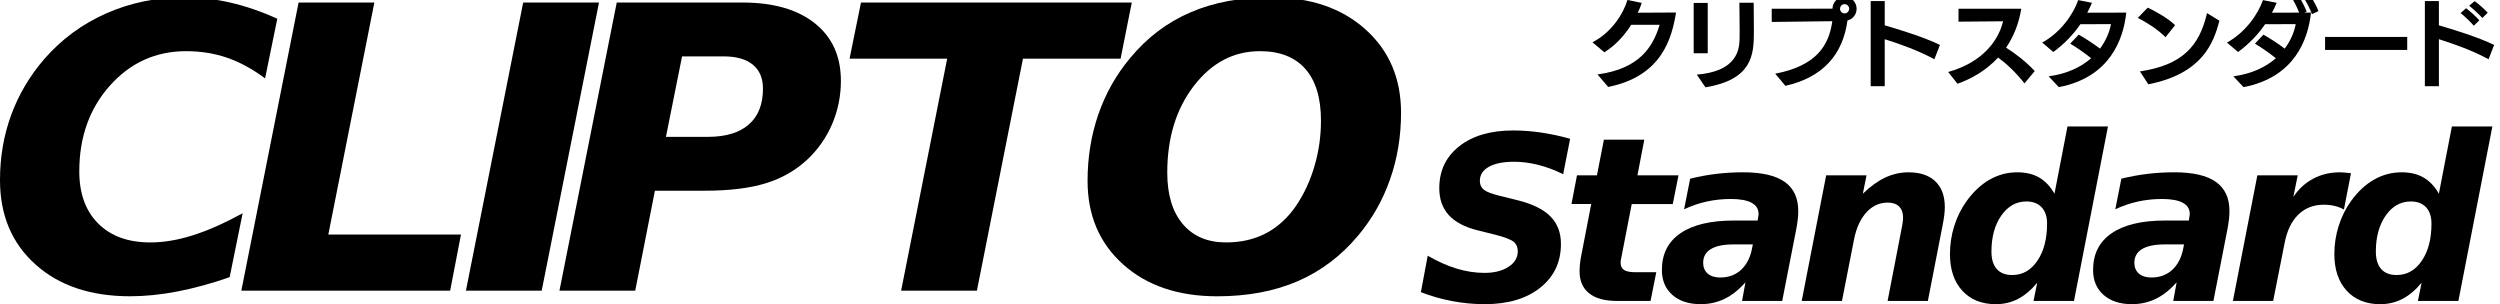 <?xml version="1.0" encoding="utf-8"?>
<!-- Generator: Adobe Illustrator 24.0.2, SVG Export Plug-In . SVG Version: 6.00 Build 0)  -->
<svg version="1.1" id="レイヤー_1" xmlns="http://www.w3.org/2000/svg" xmlns:xlink="http://www.w3.org/1999/xlink" x="0px"
	 y="0px" width="232px" height="28.228px" viewBox="0 0 232 28.228" style="enable-background:new 0 0 232 28.228;"
	 xml:space="preserve">
<g>
	<path d="M21.312,25.721c-1.68,0.585-3.294,1.027-4.839,1.327c-1.547,0.299-3.015,0.446-4.401,0.446
		c-3.665,0-6.594-0.985-8.783-2.956C1.095,22.571,0,19.962,0,16.711c0-2.136,0.346-4.152,1.039-6.043
		c0.694-1.893,1.717-3.622,3.068-5.187C5.703,3.644,7.624,2.23,9.871,1.236c2.245-0.99,4.666-1.484,7.26-1.484
		c1.412,0,2.831,0.161,4.255,0.491c1.426,0.329,2.874,0.827,4.347,1.496l-1.133,5.535c-1.17-0.872-2.346-1.511-3.525-1.917
		c-1.181-0.405-2.447-0.608-3.798-0.608c-2.815,0-5.172,1.063-7.069,3.187c-1.9,2.126-2.85,4.783-2.85,7.969
		c0,2.054,0.585,3.667,1.753,4.836c1.17,1.173,2.784,1.757,4.84,1.757c1.23,0,2.538-0.218,3.917-0.654
		c1.384-0.434,2.934-1.118,4.649-2.051L21.312,25.721z"/>
	<path d="M27.709,0.235h7.032l-4.273,21.528h12.311l-1.005,5.212H22.396L27.709,0.235z"/>
	<path d="M48.551,0.235h7.035l-5.316,26.74h-7.032L48.551,0.235z"/>
	<path d="M57.233,0.235h11.67c2.862,0,5.097,0.639,6.712,1.925c1.614,1.284,2.42,3.065,2.42,5.345c0,1.397-0.269,2.726-0.803,3.988
		c-0.539,1.26-1.303,2.36-2.303,3.304c-1.084,1.014-2.374,1.753-3.871,2.212c-1.497,0.46-3.38,0.689-5.643,0.689h-4.639
		l-1.827,9.278h-7.032L57.233,0.235z M63.296,5.232L61.799,12.7h3.891c1.654,0,2.921-0.382,3.798-1.145
		c0.877-0.764,1.315-1.875,1.315-3.331c0-0.97-0.314-1.708-0.941-2.223c-0.627-0.512-1.532-0.769-2.711-0.769H63.296z"/>
	<path d="M79.899,0.235h25.131l-1.039,5.211H94.93l-4.273,21.529h-7.033l4.274-21.529h-9.059L79.899,0.235z"/>
	<path d="M117.947-0.248c3.628,0,6.547,0.985,8.756,2.964c2.213,1.976,3.314,4.558,3.314,7.747c0,2.174-0.334,4.228-1.014,6.161
		c-0.674,1.935-1.659,3.671-2.947,5.212c-1.584,1.897-3.456,3.317-5.616,4.254c-2.162,0.936-4.655,1.406-7.481,1.406
		c-3.613,0-6.526-0.985-8.729-2.956c-2.202-1.968-3.304-4.554-3.304-7.755c0-2.186,0.333-4.246,1.003-6.179
		c0.67-1.933,1.656-3.679,2.957-5.229c1.56-1.889,3.419-3.295,5.582-4.228C112.629,0.214,115.123-0.248,117.947-0.248z
		 M122.586,11.195c0-2.101-0.484-3.701-1.451-4.801c-0.969-1.097-2.372-1.645-4.212-1.645c-2.435,0-4.476,1.07-6.127,3.213
		c-1.65,2.145-2.474,4.828-2.474,8.054c0,2.05,0.481,3.647,1.442,4.78c0.962,1.136,2.301,1.702,4.019,1.702
		c1.399,0,2.644-0.291,3.732-0.867c1.09-0.581,2.02-1.438,2.787-2.571c0.73-1.087,1.295-2.311,1.69-3.674
		C122.389,14.026,122.586,12.628,122.586,11.195z"/>
</g>
<g>
	<path d="M148.244,6.907c3.935-0.525,5.159-2.588,5.771-4.608h-2.64c-0.621,0.988-1.469,1.924-2.492,2.553l-1.102-0.927
		c1.775-0.918,2.868-2.649,3.244-3.926l1.329,0.271c-0.096,0.297-0.219,0.603-0.367,0.909c1.058-0.009,3.069-0.018,3.55-0.018
		c-0.394,2.422-1.338,5.911-6.295,6.907L148.244,6.907z"/>
	<path d="M157.174,4.94V0.271h1.303V4.94H157.174z M157.462,6.925c3.305-0.271,3.943-1.871,3.969-3.244
		c0-0.227,0.009-0.48,0.009-0.743c0-1.066-0.026-2.343-0.026-2.684h1.329c0,0,0.018,1.652,0.018,2.71
		c0,2.133-0.157,4.416-4.494,5.141L157.462,6.925z"/>
	<path d="M164.74,6.837c3.855-0.735,4.992-2.649,5.298-4.87c-1.591,0.026-5.622,0.07-5.622,0.07V0.813c0,0,3.585-0.009,5.64-0.009
		c0.009-0.612,0.507-1.11,1.119-1.11c0.621,0,1.119,0.499,1.119,1.119c0,0.542-0.367,0.971-0.848,1.084
		c-0.428,3.157-2.265,5.281-5.762,6.068L164.74,6.837z M171.175,0.385c-0.236,0-0.42,0.192-0.42,0.428
		c0,0.236,0.184,0.429,0.42,0.429c0.236,0,0.428-0.192,0.428-0.429C171.603,0.577,171.411,0.385,171.175,0.385z"/>
	<path d="M179.51,5.5c-1.417-0.778-3.183-1.417-4.608-1.862V8H173.6V0.096h1.303v2.256c1.189,0.341,3.699,1.11,5.124,1.818
		L179.51,5.5z"/>
	<path d="M187.872,7.738c-0.857-1.076-1.67-1.828-2.448-2.396c-1.146,1.241-2.553,2.002-3.769,2.431L180.79,6.68
		c3.287-0.918,4.695-3.016,5.097-4.704l-4.136,0.035V0.813h5.823c-0.236,1.46-0.752,2.641-1.408,3.611
		c0.839,0.525,1.845,1.294,2.658,2.168L187.872,7.738z"/>
	<path d="M190.113,7.082c1.749-0.236,3.025-0.875,3.943-1.679c-0.621-0.499-1.242-0.927-1.941-1.355l0.787-0.831
		c0.524,0.289,1.268,0.761,1.976,1.294c0.56-0.743,0.883-1.547,1.023-2.273l-2.842,0.009c-0.621,0.909-1.442,1.792-2.509,2.579
		l-1.032-0.875c1.731-0.953,2.894-2.649,3.34-3.943l1.276,0.253c-0.131,0.306-0.271,0.612-0.437,0.918
		c1.04,0,3.139-0.009,3.62-0.009c-0.262,2.492-1.521,6.007-6.26,6.916L190.113,7.082z"/>
	<path d="M200.958,3.454c-0.699-0.734-1.923-1.478-2.57-1.792l0.918-0.953c0.56,0.254,1.862,0.953,2.544,1.626L200.958,3.454z
		 M198.588,6.627c3.917-0.586,5.508-2.326,6.225-5.412l1.146,0.708c-0.534,2.072-1.591,4.914-6.593,5.902L198.588,6.627z"/>
	<path d="M207.256,7.082c1.749-0.236,3.025-0.875,3.943-1.679c-0.621-0.499-1.242-0.927-1.941-1.355l0.787-0.831
		c0.524,0.289,1.268,0.761,1.976,1.294c0.56-0.743,0.883-1.547,1.023-2.273l-2.842,0.009c-0.621,0.909-1.442,1.792-2.509,2.579
		l-1.032-0.875c1.731-0.953,2.894-2.649,3.34-3.943l1.276,0.253c-0.131,0.306-0.271,0.612-0.437,0.918
		c0.647,0,1.705-0.009,2.526-0.009c-0.148-0.367-0.384-0.874-0.56-1.145l0.604-0.236c0.166,0.262,0.507,0.892,0.647,1.294
		l-0.201,0.087h0.604c-0.262,2.492-1.521,6.007-6.26,6.916L207.256,7.082z M214.548,1.312c-0.157-0.438-0.463-1.049-0.7-1.417
		l0.595-0.21c0.21,0.297,0.568,0.944,0.708,1.347L214.548,1.312z"/>
	<path d="M215.766,4.634V3.427h7.624v1.207H215.766z"/>
	<path d="M230.938,5.5c-1.417-0.778-3.183-1.417-4.608-1.862V8h-1.303V0.096h1.303v2.256c1.189,0.341,3.699,1.11,5.124,1.818
		L230.938,5.5z M229.566,2.387c-0.253-0.314-0.901-0.936-1.224-1.171l0.516-0.455c0.263,0.201,0.936,0.787,1.224,1.128
		L229.566,2.387z M230.361,1.67c-0.253-0.289-0.865-0.866-1.224-1.137l0.507-0.428c0.315,0.218,0.953,0.769,1.215,1.075
		L230.361,1.67z"/>
</g>
<g>
	<path d="M145.708,12.878l-0.645,3.289c-0.784-0.388-1.558-0.678-2.321-0.869c-0.763-0.191-1.509-0.287-2.237-0.287
		c-0.999,0-1.778,0.156-2.336,0.468c-0.559,0.313-0.838,0.746-0.838,1.301c0,0.354,0.123,0.629,0.37,0.827
		c0.246,0.198,0.754,0.39,1.524,0.578l1.644,0.406c1.374,0.347,2.381,0.848,3.023,1.503c0.642,0.656,0.963,1.504,0.963,2.544
		c0,1.686-0.64,3.039-1.92,4.059c-1.28,1.02-2.999,1.53-5.157,1.53c-1.006,0-2.007-0.094-3.002-0.281
		c-0.996-0.188-1.969-0.465-2.919-0.833l0.635-3.382c0.922,0.534,1.819,0.933,2.69,1.197s1.729,0.396,2.576,0.396
		c0.916,0,1.66-0.188,2.232-0.562s0.859-0.854,0.859-1.436c0-0.381-0.129-0.678-0.385-0.89c-0.257-0.211-0.819-0.428-1.686-0.65
		l-1.634-0.406c-1.207-0.298-2.105-0.771-2.695-1.416c-0.589-0.645-0.884-1.481-0.884-2.508c0-1.617,0.619-2.912,1.857-3.887
		s2.905-1.462,5-1.462c0.839,0,1.701,0.064,2.586,0.193C143.892,12.43,144.792,12.622,145.708,12.878z"/>
	<path d="M152.59,12.962l-0.635,3.309h3.809l-0.53,2.664h-3.809l-0.958,4.933c-0.027,0.111-0.046,0.205-0.057,0.281
		c-0.01,0.076-0.016,0.149-0.016,0.218c0,0.319,0.106,0.548,0.317,0.687c0.212,0.139,0.567,0.208,1.067,0.208h1.925l-0.531,2.664
		h-3.132c-1.124,0-1.981-0.236-2.57-0.708c-0.59-0.472-0.885-1.152-0.885-2.04c0-0.194,0.01-0.402,0.031-0.625
		s0.052-0.448,0.094-0.676l0.957-4.943h-1.832l0.51-2.664h1.852l0.646-3.309H152.59z"/>
	<path d="M166.691,21.276l-1.301,6.65h-3.726l0.313-1.728c-0.611,0.694-1.256,1.206-1.936,1.535
		c-0.68,0.329-1.419,0.494-2.217,0.494c-1.103,0-1.979-0.286-2.627-0.858c-0.649-0.572-0.973-1.344-0.973-2.315
		c0-1.485,0.574-2.621,1.722-3.408c1.148-0.787,2.805-1.181,4.969-1.181h2.196l0.042-0.292c0.021-0.097,0.033-0.167,0.036-0.208
		s0.005-0.08,0.005-0.114c0-0.458-0.217-0.803-0.65-1.036s-1.077-0.349-1.93-0.349c-0.77,0-1.516,0.08-2.237,0.239
		c-0.722,0.16-1.419,0.399-2.092,0.718l0.562-2.841c0.777-0.194,1.573-0.342,2.388-0.442c0.815-0.101,1.66-0.151,2.534-0.151
		c1.728,0,3.011,0.296,3.851,0.89s1.259,1.497,1.259,2.711c0,0.236-0.016,0.494-0.047,0.775
		C166.8,20.647,166.753,20.951,166.691,21.276z M160.874,22.682c-0.93,0-1.632,0.144-2.107,0.432
		c-0.476,0.288-0.713,0.713-0.713,1.275c0,0.423,0.141,0.756,0.421,0.999s0.667,0.364,1.16,0.364c0.763,0,1.401-0.23,1.915-0.692
		c0.513-0.461,0.856-1.111,1.03-1.951l0.083-0.426H160.874z"/>
	<path d="M180.29,20.829l-1.384,7.097h-3.736l1.176-6.077c0.083-0.396,0.147-0.73,0.192-1.004c0.045-0.274,0.068-0.491,0.068-0.65
		c0-0.444-0.123-0.787-0.37-1.03c-0.246-0.243-0.595-0.364-1.045-0.364c-0.771,0-1.431,0.3-1.982,0.9
		c-0.552,0.6-0.935,1.431-1.15,2.492l-1.124,5.734h-3.736l2.269-11.655h3.746l-0.343,1.707c0.687-0.673,1.377-1.172,2.071-1.499
		c0.694-0.326,1.419-0.489,2.175-0.489c1.075,0,1.904,0.281,2.487,0.843c0.583,0.562,0.874,1.353,0.874,2.373
		c0,0.222-0.016,0.468-0.047,0.739C180.399,20.215,180.352,20.51,180.29,20.829z"/>
	<path d="M190.656,17.978l1.207-6.244h3.757l-3.153,16.192h-3.757l0.343-1.686c-0.569,0.68-1.166,1.181-1.79,1.504
		c-0.624,0.323-1.308,0.484-2.05,0.484c-1.312,0-2.349-0.416-3.112-1.249s-1.145-1.967-1.145-3.403c0-0.895,0.134-1.765,0.401-2.612
		c0.267-0.846,0.65-1.616,1.15-2.31c0.631-0.875,1.344-1.537,2.138-1.988c0.794-0.451,1.646-0.676,2.555-0.676
		c0.797,0,1.476,0.161,2.034,0.484C189.794,16.796,190.267,17.298,190.656,17.978z M186.732,25.522c0.958,0,1.736-0.44,2.336-1.322
		c0.6-0.881,0.9-2.033,0.9-3.455c0-0.645-0.168-1.148-0.505-1.509c-0.336-0.36-0.807-0.541-1.41-0.541
		c-0.943,0-1.721,0.436-2.331,1.306s-0.916,1.986-0.916,3.346c0,0.708,0.165,1.247,0.494,1.618S186.108,25.522,186.732,25.522z"/>
	<path d="M206.706,21.276l-1.301,6.65h-3.726l0.313-1.728c-0.611,0.694-1.256,1.206-1.936,1.535
		c-0.68,0.329-1.419,0.494-2.217,0.494c-1.103,0-1.979-0.286-2.627-0.858c-0.649-0.572-0.973-1.344-0.973-2.315
		c0-1.485,0.574-2.621,1.722-3.408c1.148-0.787,2.805-1.181,4.969-1.181h2.196l0.042-0.292c0.021-0.097,0.033-0.167,0.036-0.208
		s0.005-0.08,0.005-0.114c0-0.458-0.217-0.803-0.65-1.036s-1.077-0.349-1.93-0.349c-0.77,0-1.516,0.08-2.237,0.239
		c-0.722,0.16-1.419,0.399-2.092,0.718l0.562-2.841c0.777-0.194,1.573-0.342,2.388-0.442c0.815-0.101,1.66-0.151,2.534-0.151
		c1.728,0,3.011,0.296,3.851,0.89s1.259,1.497,1.259,2.711c0,0.236-0.016,0.494-0.047,0.775
		C206.815,20.647,206.768,20.951,206.706,21.276z M200.889,22.682c-0.93,0-1.632,0.144-2.107,0.432
		c-0.476,0.288-0.713,0.713-0.713,1.275c0,0.423,0.141,0.756,0.421,0.999s0.667,0.364,1.16,0.364c0.763,0,1.401-0.23,1.915-0.692
		c0.513-0.461,0.856-1.111,1.03-1.951l0.083-0.426H200.889z"/>
	<path d="M217.516,19.445c-0.257-0.146-0.541-0.256-0.854-0.333c-0.312-0.076-0.648-0.114-1.009-0.114
		c-0.951,0-1.74,0.305-2.368,0.916c-0.628,0.61-1.053,1.492-1.274,2.643l-1.062,5.37h-3.736l2.269-11.655h3.746l-0.406,1.998
		c0.493-0.735,1.108-1.299,1.847-1.691s1.559-0.588,2.461-0.588c0.132,0,0.281,0.007,0.448,0.021
		c0.167,0.014,0.364,0.035,0.593,0.063L217.516,19.445z"/>
	<path d="M226.328,17.978l1.207-6.244h3.757l-3.153,16.192h-3.757l0.343-1.686c-0.569,0.68-1.166,1.181-1.79,1.504
		c-0.624,0.323-1.308,0.484-2.05,0.484c-1.312,0-2.349-0.416-3.112-1.249s-1.145-1.967-1.145-3.403c0-0.895,0.134-1.765,0.401-2.612
		c0.267-0.846,0.65-1.616,1.15-2.31c0.631-0.875,1.344-1.537,2.138-1.988c0.794-0.451,1.646-0.676,2.555-0.676
		c0.797,0,1.476,0.161,2.034,0.484C225.466,16.796,225.939,17.298,226.328,17.978z M222.405,25.522c0.958,0,1.736-0.44,2.336-1.322
		c0.6-0.881,0.9-2.033,0.9-3.455c0-0.645-0.168-1.148-0.505-1.509c-0.336-0.36-0.807-0.541-1.41-0.541
		c-0.943,0-1.721,0.436-2.331,1.306s-0.916,1.986-0.916,3.346c0,0.708,0.165,1.247,0.494,1.618S221.781,25.522,222.405,25.522z"/>
</g>
</svg>
